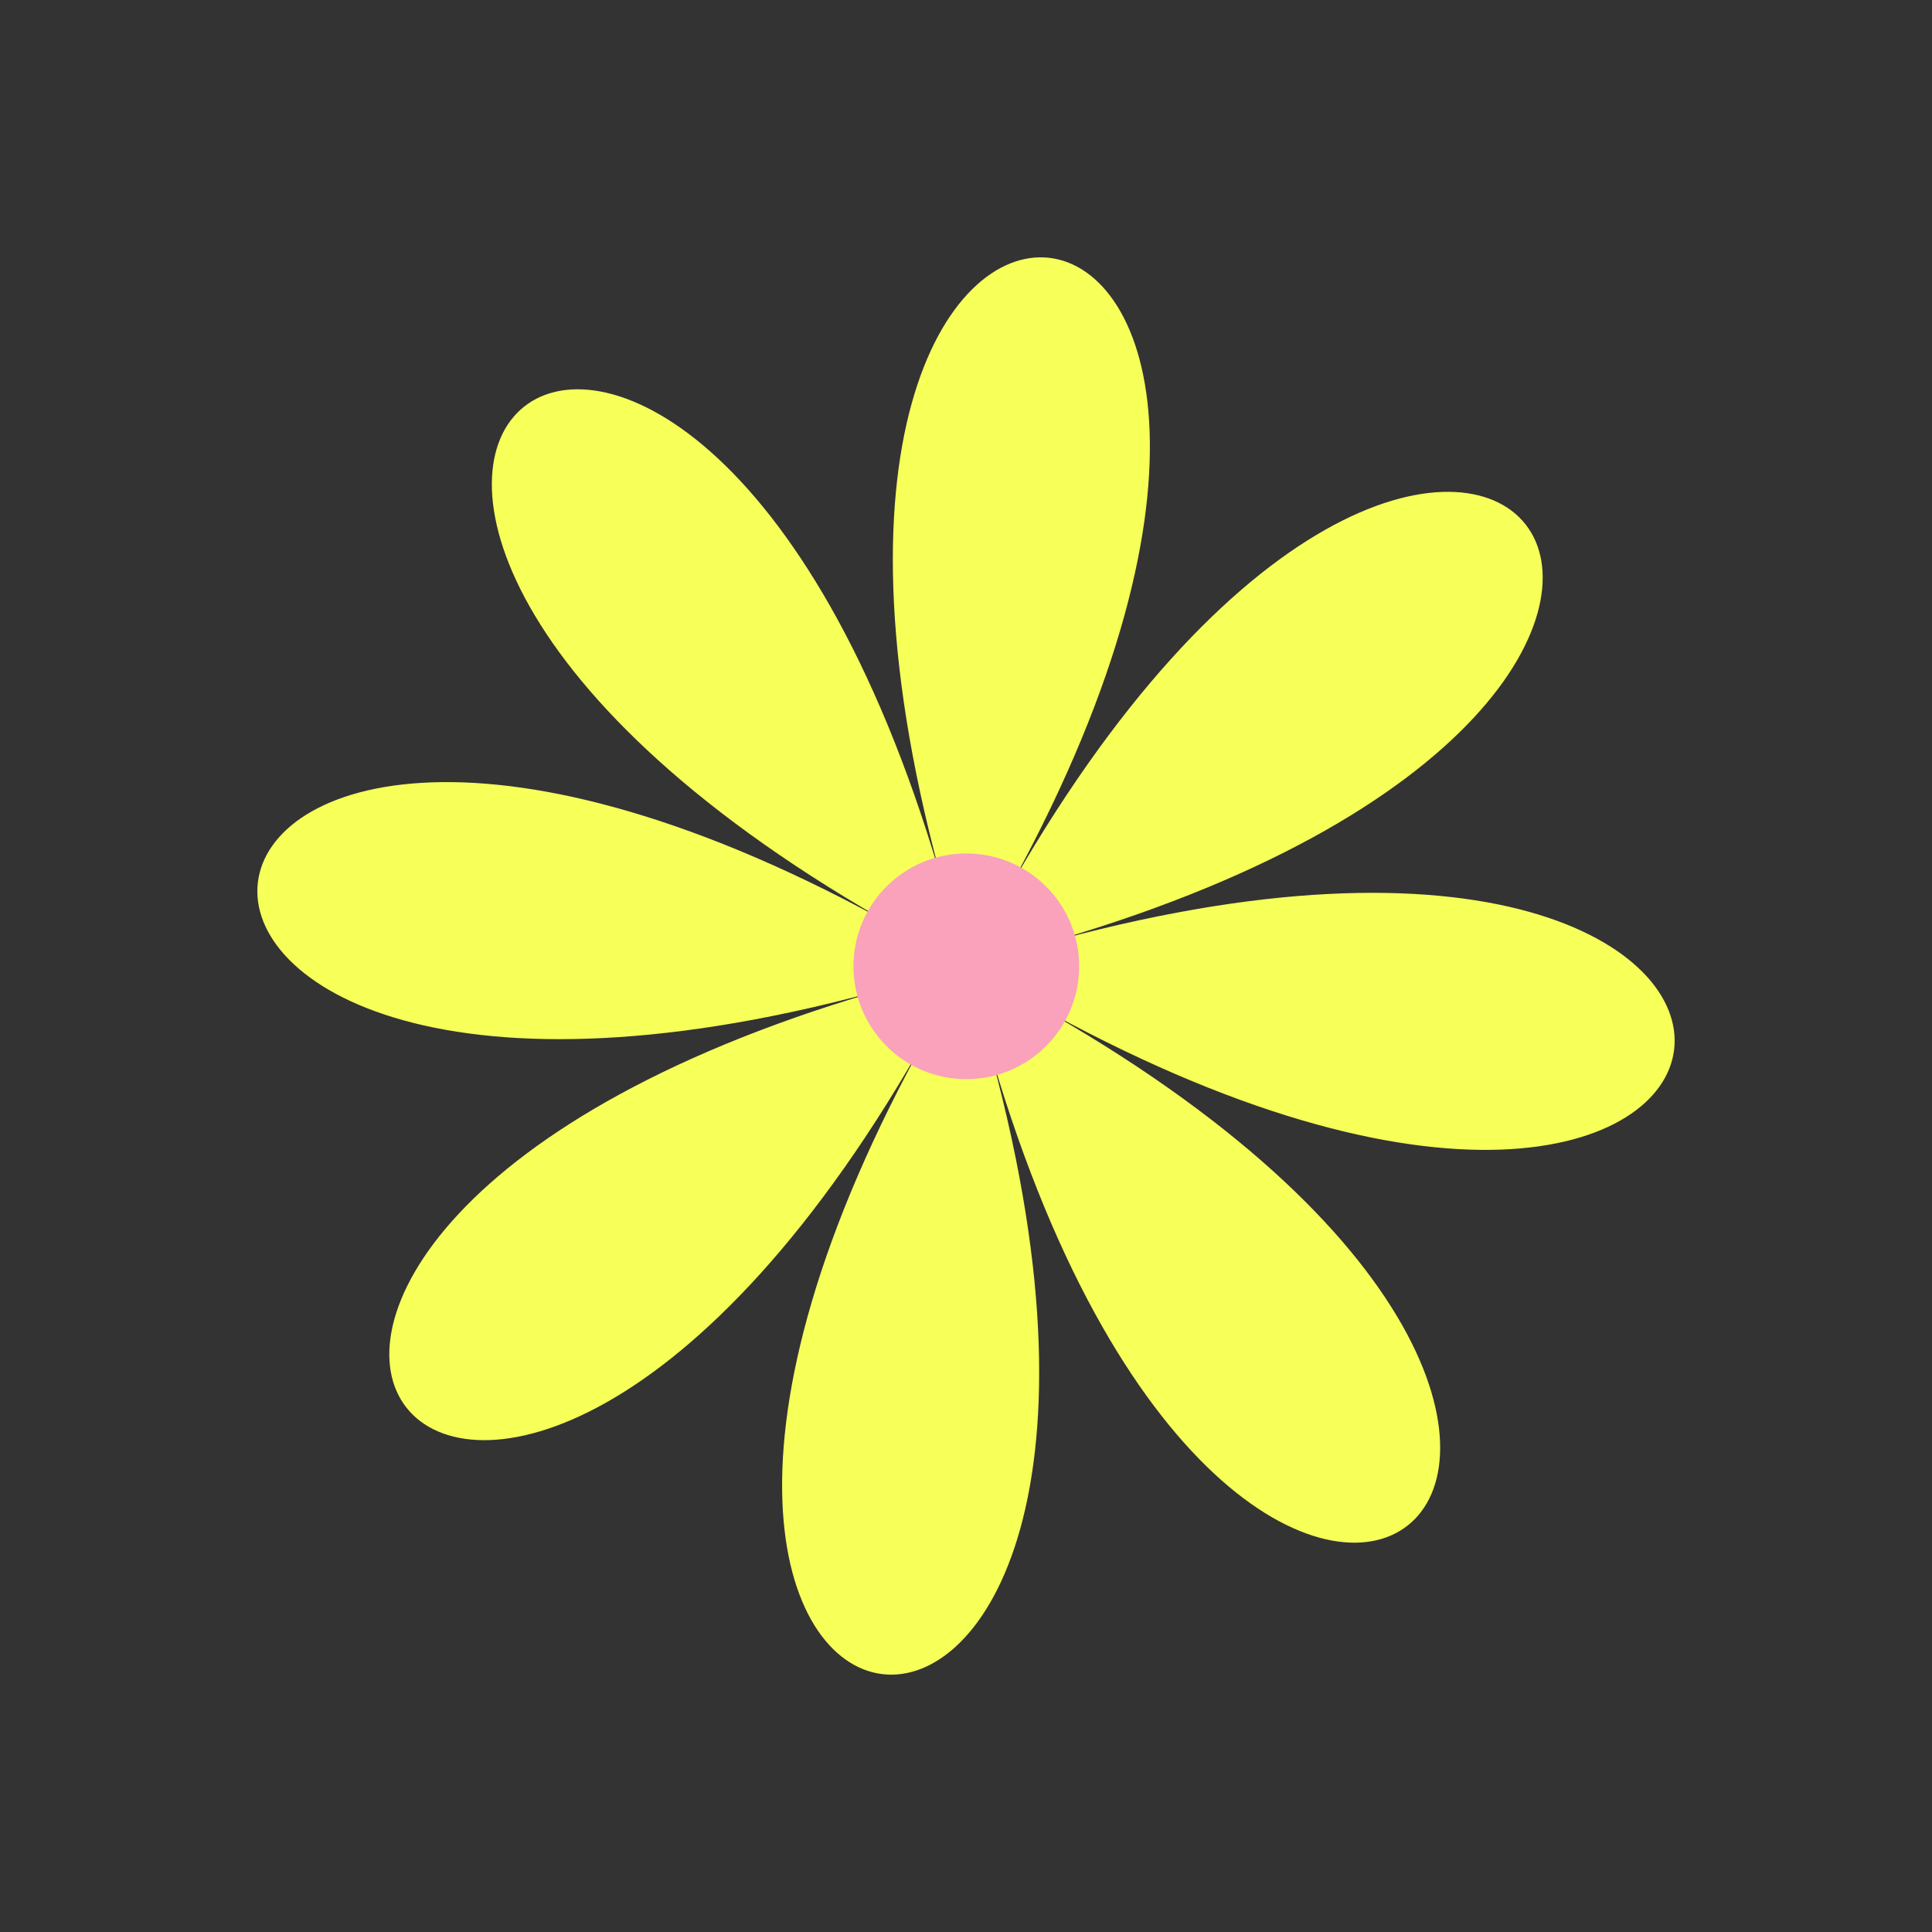 <?xml version="1.0" encoding="UTF-8" standalone="no"?><svg xmlns="http://www.w3.org/2000/svg" xmlns:xlink="http://www.w3.org/1999/xlink" fill="#000000" height="321.9" preserveAspectRatio="xMidYMid meet" version="1" viewBox="-32.1 -15.2 321.9 321.9" width="321.9" zoomAndPan="magnify"><rect x="-32.1" y="-15.2" width="321.9" height="321.9" fill="#333333" stroke="none"/><g><g id="change1_1"><path d="M139.9,151.9c134.9,75.5,34.4,154.7-7.6,6c42,148.8-85.1,133.8-9.6-1.1c-75.5,134.9-154.7,34.4-6-7.6 c-148.8,42-133.8-85.1,1.1-9.6c-134.9-75.5-34.4-154.7,7.6-6c-42-148.8,85.1-133.8,9.6,1.1c75.5-134.9,154.7-34.4,6,7.6 C289.8,100.3,274.8,227.4,139.9,151.9z" fill="#f7ff59"/></g><g id="change2_1"><circle cx="128.9" cy="145.8" fill="#faa1bc" r="18.8"/></g></g></svg>